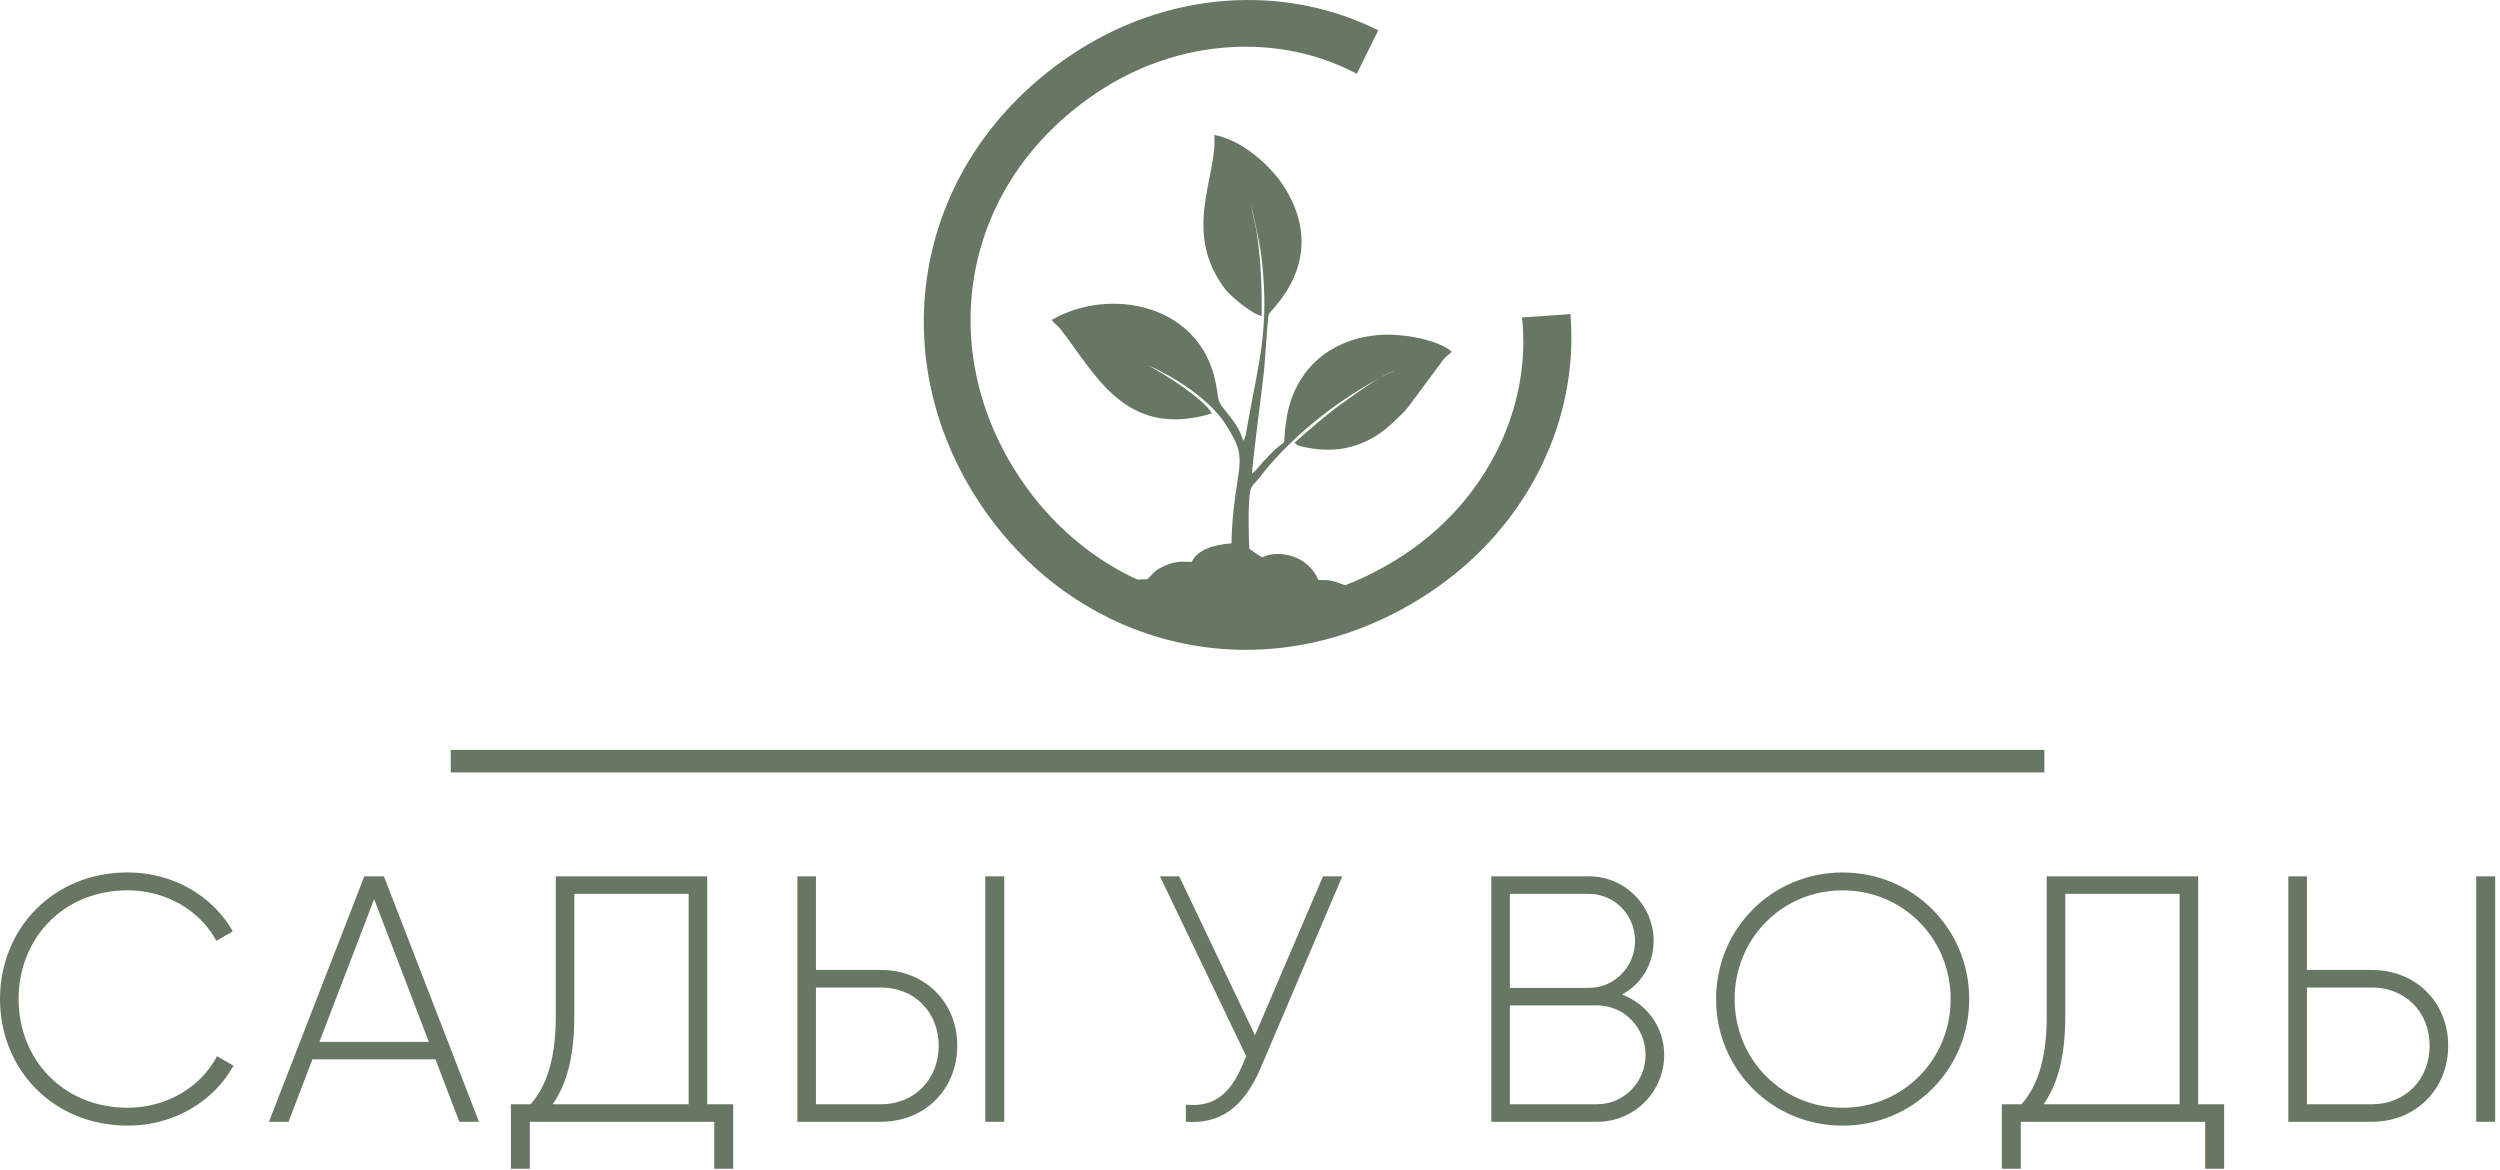<?xml version="1.0" encoding="UTF-8"?> <svg xmlns="http://www.w3.org/2000/svg" width="455" height="213" viewBox="0 0 455 213" fill="none"><path d="M260.428 107.678C278.16 95.809 287.428 76.275 285.816 57.172L277.006 57.774C278.757 73.856 270.833 90.721 255.812 100.777C230.907 117.443 201.219 110.278 185.633 86.995C170.047 63.716 174.737 33.536 199.638 16.861C214.529 6.893 232.913 5.957 246.933 13.432L250.844 5.521C233.757 -3.03 212.48 -1.723 195.018 9.961C166.191 29.259 160.338 64.731 178.463 91.8C196.584 118.866 231.611 126.976 260.433 107.683L260.428 107.678Z" fill="#687764"></path><path fill-rule="evenodd" clip-rule="evenodd" d="M235.62 80.553C235.666 80.608 235.749 80.608 235.777 80.701C235.902 81.104 237.311 81.359 237.747 81.442C240.518 81.989 243.22 82.04 245.903 81.308C249.157 80.423 251.613 78.759 253.504 76.915C254.375 76.062 255.58 75.028 256.34 74.018L262.666 65.486C263.246 64.772 263.7 64.573 264.228 64.003C261.665 61.83 255.418 60.689 251.33 60.944C242.409 61.496 235.629 67.011 234.164 76.104C233.001 83.31 235.402 77.995 229.896 84.024C229.192 84.789 228.673 85.623 227.857 86.193C228.432 79.806 229.419 73.467 230.091 67.08C230.248 65.583 230.689 57.77 230.934 57.172C231.277 56.324 242.21 47.143 233.576 33.786C231.453 30.505 226.402 25.57 221.003 24.555C221.61 32.211 215.006 42.166 223.028 52.676C223.816 53.71 227.695 57.107 229.613 57.51C229.683 52.366 229.493 46.893 228.645 41.906C228.427 40.618 227.852 38.657 227.709 37.29C227.746 37.744 229.266 43.746 229.655 47.328C231.031 60.045 229.104 65.718 226.981 77.693C226.823 78.588 226.754 79.533 226.267 80.233C225.711 78.24 224.617 76.748 223.403 75.223C221.276 72.572 222.027 73.513 221.239 69.578C218.379 55.29 201.89 52.116 191.402 58.242C192.654 59.675 192.269 58.808 194.192 61.44C200.152 69.602 205.876 79.663 220.539 75.246C219.394 72.832 211.85 67.952 208.897 66.478C210.441 67.108 211.59 67.748 212.934 68.503C216.618 70.584 221.016 73.856 223.222 77.475C225.424 81.09 226.077 82.374 225.28 87.208C224.65 91.013 224.191 94.929 224.131 98.896C220.65 99.155 217.986 100.078 216.883 102.265C214.89 102.186 213.805 102.182 212.09 102.928C210.005 103.827 210.112 104.193 208.837 105.421C204.634 105.315 201.158 107.154 200.592 110.718H255.469C254.751 108.276 252.373 106.455 249.208 106.163C247.539 106.01 245.611 106.807 244.55 106.422C242.585 105.713 242.358 105.542 239.944 105.551C237.96 100.87 232.436 100.022 229.715 101.44C229.141 101.162 228.07 100.337 227.398 99.897C227.222 98.062 227.12 91.11 227.57 89.247C227.815 88.227 228.538 87.824 229.08 87.11C234.155 80.414 241.644 74.25 248.967 70.005C249.847 69.499 252.735 67.775 253.736 67.558C252.28 67.544 244.346 73.365 244.291 73.402C241.913 75.038 237.64 78.754 235.633 80.543L235.62 80.553Z" fill="#687764"></path><path d="M372.077 136.481H82.035V140.582H372.077V136.481Z" fill="#687764"></path><path d="M23.223 204.867C31.584 204.867 38.86 200.529 42.498 193.953L39.499 192.229C36.566 197.846 30.309 201.609 23.228 201.609C11.489 201.609 3.383 192.804 3.383 181.825C3.383 170.846 11.484 162.04 23.228 162.04C30.244 162.04 36.436 165.743 39.374 171.23L42.373 169.506C38.674 162.995 31.459 158.782 23.228 158.782C9.635 158.782 0 169.057 0 181.82C0 194.583 9.635 204.858 23.228 204.858L23.223 204.867ZM83.596 204.163H87.169L69.874 159.496H66.305L48.949 204.163H52.517L56.86 192.804H79.258L83.596 204.163ZM58.135 189.615L68.094 163.644L78.049 189.615H58.135ZM128.717 200.974V159.496H101.151V184.953C101.151 193.633 99.043 198.166 96.559 200.974H92.986V212.713H96.429V204.163H129.996V212.713H133.44V200.974H128.717ZM104.53 185.018V162.684H125.334V200.974H100.572C102.741 197.915 104.525 193.188 104.525 185.018H104.53ZM145.118 204.163H160.31C168.346 204.163 174.223 198.226 174.223 190.315C174.223 182.404 168.346 176.532 160.31 176.532H148.506V159.496H145.123V204.163H145.118ZM179.325 204.163H182.773V159.496H179.325V204.163ZM148.506 200.974V179.725H160.31C166.437 179.725 170.84 184.193 170.84 190.32C170.84 196.446 166.437 200.979 160.31 200.979H148.506V200.974ZM240.783 159.496L228.404 188.406L214.621 159.496H211.113L226.814 192.234L226.045 194.023C223.746 199.385 220.623 201.549 215.835 201.039V204.163C221.897 204.612 226.3 201.739 229.428 194.398L244.296 159.496H240.787H240.783ZM295.219 181C298.662 179.146 300.961 175.573 300.961 171.235C300.961 164.788 295.729 159.496 289.222 159.496H271.421V204.163H290.691C297.457 204.163 302.88 198.74 302.88 191.979C302.88 186.872 299.691 182.724 295.223 181H295.219ZM289.217 162.684C293.815 162.684 297.578 166.512 297.578 171.235C297.578 175.957 293.815 179.786 289.217 179.786H274.795V162.684H289.217ZM290.686 200.974H274.795V182.979H290.686C295.539 182.979 299.492 186.997 299.492 191.979C299.492 196.961 295.539 200.974 290.686 200.974ZM335.358 204.867C348.251 204.867 358.396 194.593 358.396 181.829C358.396 169.066 348.251 158.792 335.358 158.792C322.465 158.792 312.325 169.066 312.325 181.829C312.325 194.593 322.469 204.867 335.358 204.867ZM335.358 201.614C324.318 201.614 315.703 192.808 315.703 181.829C315.703 170.85 324.318 162.045 335.358 162.045C346.397 162.045 355.017 170.85 355.017 181.829C355.017 192.808 346.402 201.614 335.358 201.614ZM400.068 200.974V159.496H372.503V184.953C372.503 193.633 370.394 198.166 367.905 200.974H364.337V212.713H367.78V204.163H401.348V212.713H404.791V200.974H400.068ZM375.881 185.018V162.684H396.69V200.974H371.928C374.097 197.915 375.881 193.188 375.881 185.018ZM416.47 204.163H431.661C439.698 204.163 445.569 198.226 445.569 190.315C445.569 182.404 439.698 176.532 431.661 176.532H419.858V159.496H416.474V204.163H416.47ZM450.677 204.163H454.12V159.496H450.677V204.163ZM419.858 200.974V179.725H431.661C437.788 179.725 442.191 184.193 442.191 190.32C442.191 196.446 437.788 200.979 431.661 200.979H419.858V200.974Z" fill="#687764"></path></svg> 
